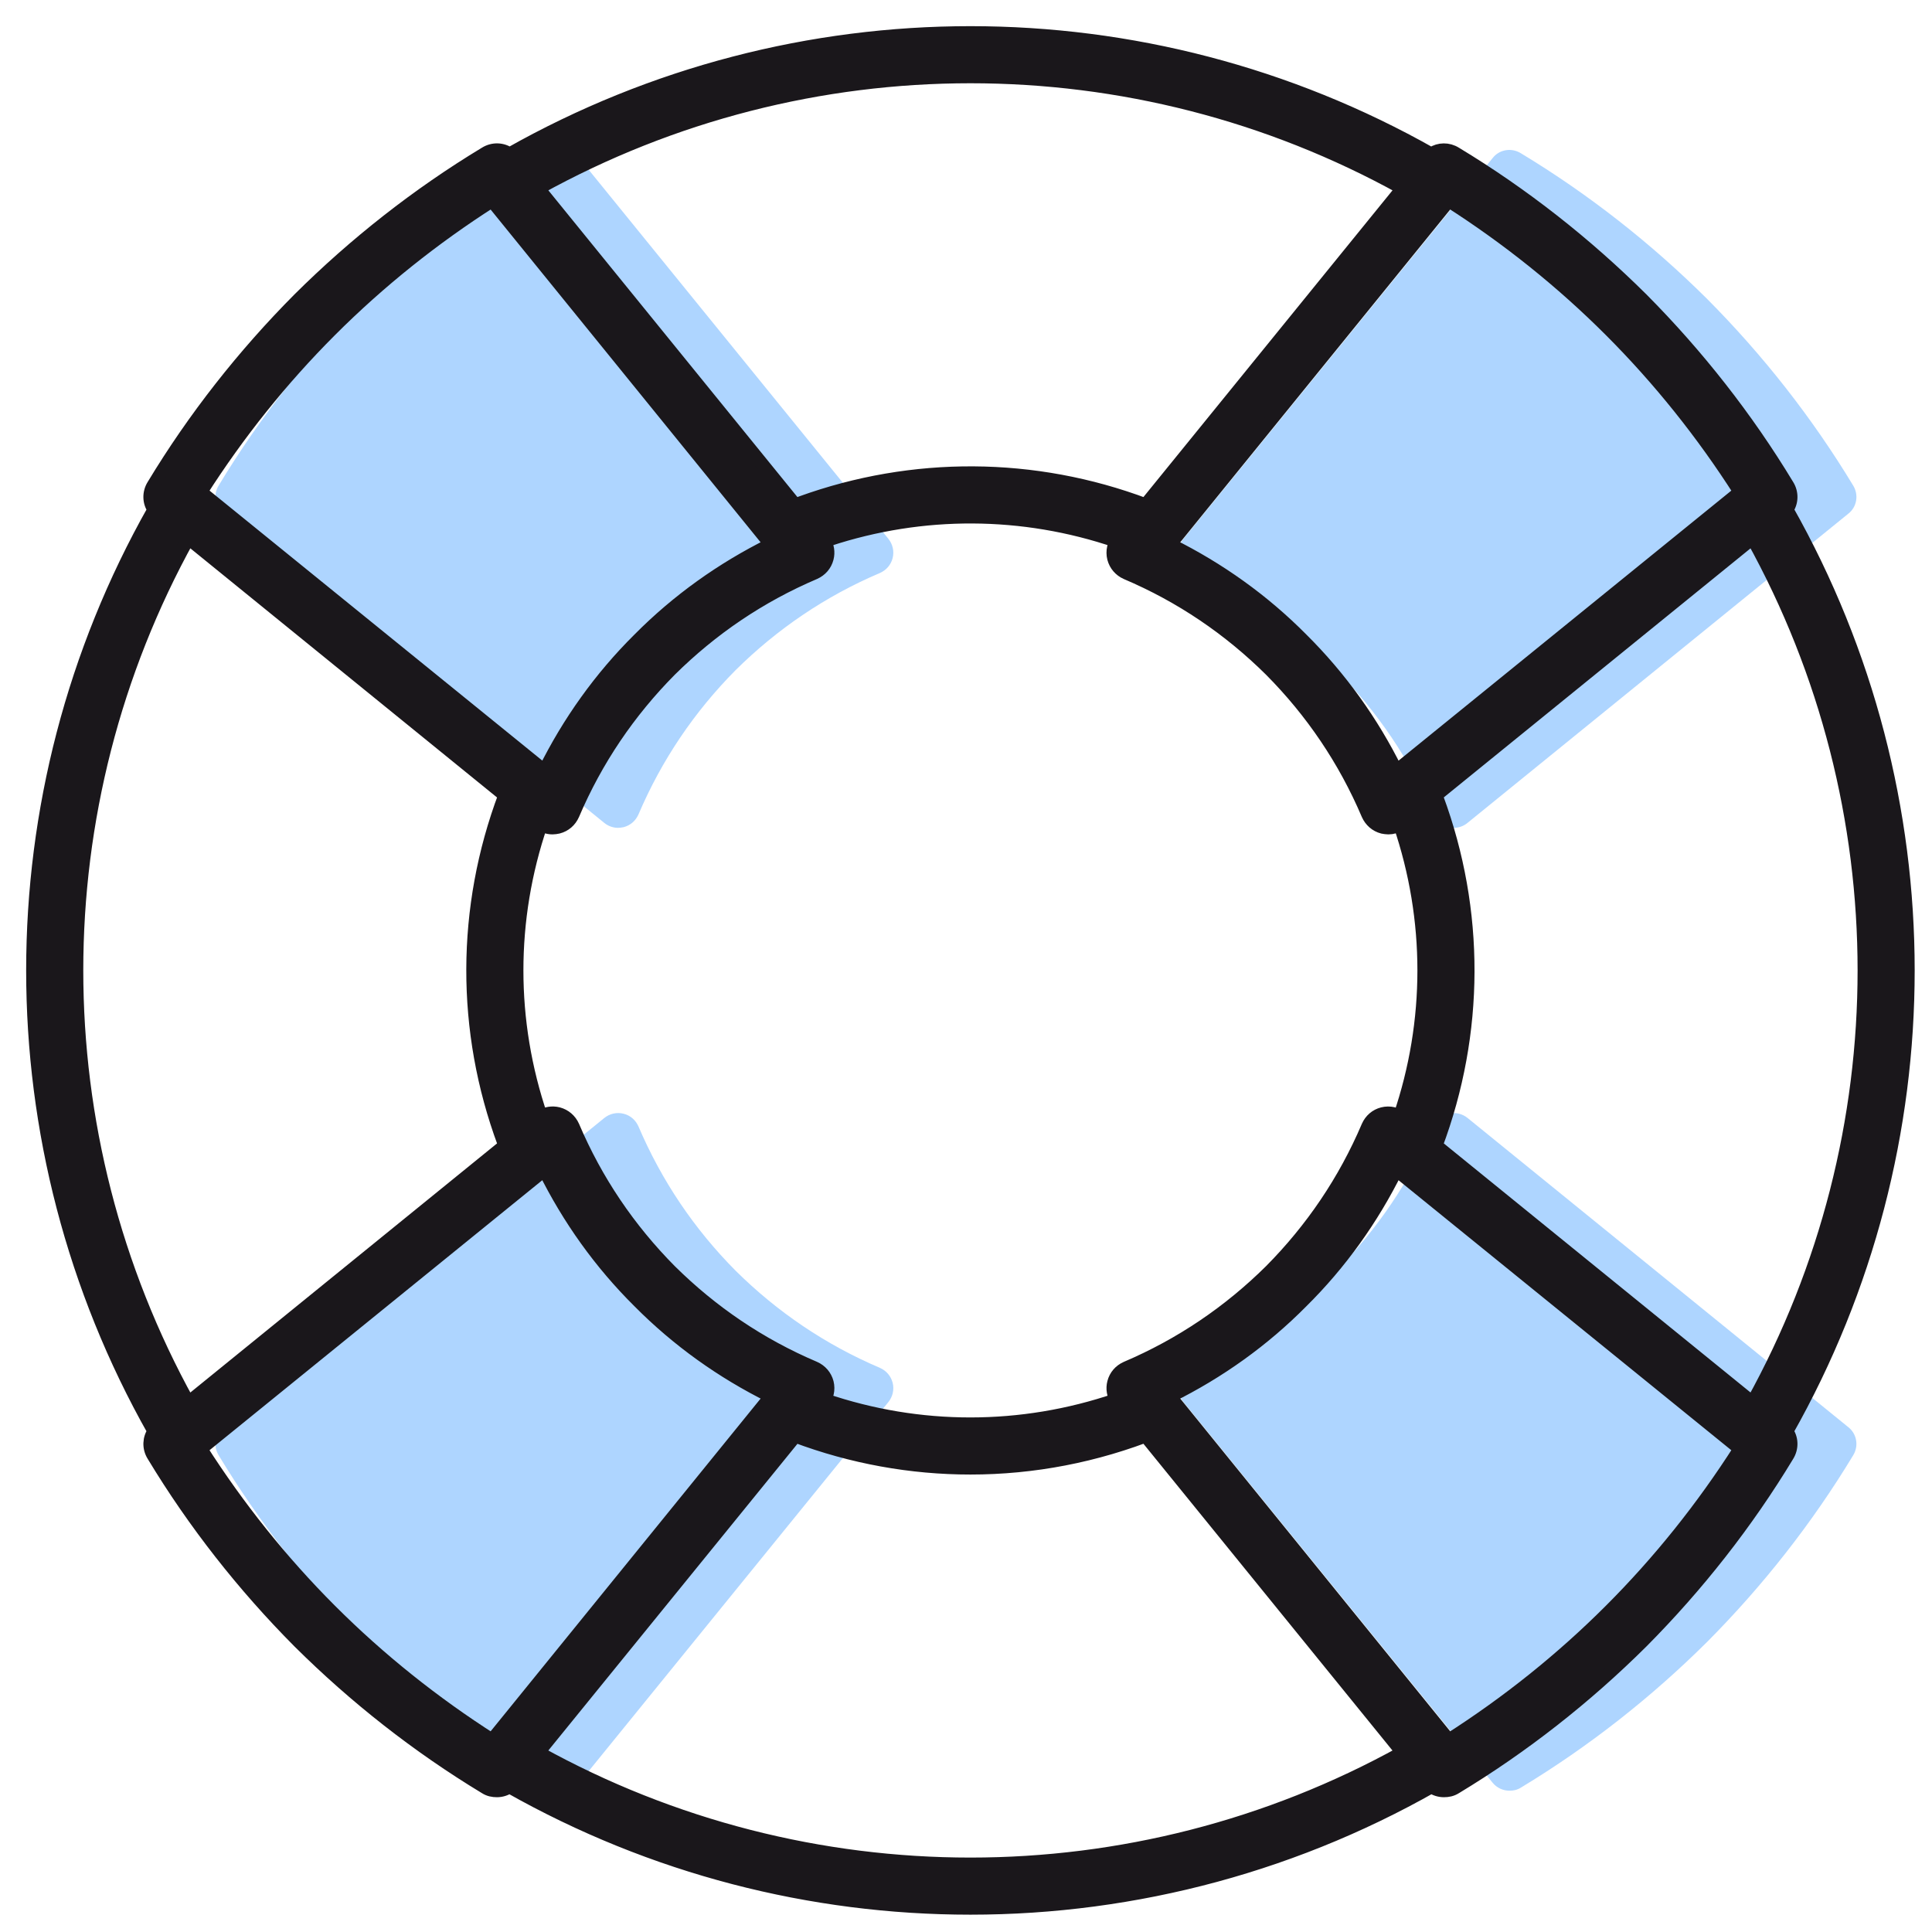<?xml version="1.0" encoding="UTF-8"?>
<svg width="59px" height="59px" viewBox="0 0 59 59" version="1.1" xmlns="http://www.w3.org/2000/svg" xmlns:xlink="http://www.w3.org/1999/xlink">
    <title>Crisis &amp; Emergency Support</title>
    <g id="Page-1" stroke="none" stroke-width="1" fill="none" fill-rule="evenodd">
        <g id="Group-8-Copy-20" transform="translate(-66, -26)">
            <g id="Crisis-&amp;-Emergency-Support" transform="translate(66.999, 26.999)">
                <path d="M55.439,14.693 L43.816,24.131 C43.699,24.229 43.547,24.282 43.398,24.282 C43.344,24.282 43.279,24.272 43.226,24.26 C43.02,24.207 42.86,24.067 42.774,23.874 C42.065,22.206 41.065,20.735 39.807,19.465 C38.537,18.208 37.066,17.208 35.398,16.499 C35.206,16.413 35.066,16.252 35.012,16.047 C34.957,15.832 35.012,15.616 35.141,15.456 L44.579,3.833 C44.785,3.564 45.16,3.501 45.451,3.684 C47.515,4.931 49.429,6.435 51.138,8.134 C52.837,9.843 54.342,11.758 55.589,13.821 C55.772,14.112 55.708,14.488 55.439,14.693" id="Fill-1" fill="#AED5FF"></path>
                <path d="M26.26,16.047 C26.207,16.252 26.067,16.412 25.874,16.498 C24.207,17.208 22.735,18.208 21.465,19.466 C20.208,20.734 19.208,22.207 18.498,23.874 C18.412,24.067 18.252,24.207 18.047,24.261 C17.994,24.271 17.928,24.282 17.875,24.282 C17.725,24.282 17.574,24.228 17.456,24.132 L5.834,14.692 C5.565,14.488 5.5,14.112 5.683,13.821 C6.93,11.757 8.435,9.844 10.134,8.134 C11.843,6.436 13.757,4.931 15.821,3.683 C16.113,3.501 16.488,3.565 16.693,3.834 L26.131,15.456 C26.26,15.617 26.315,15.832 26.26,16.047" id="Fill-3" fill="#AED5FF"></path>
                <path d="M26.131,41.817 L16.693,53.439 C16.564,53.6 16.37,53.686 16.176,53.686 C16.059,53.686 15.939,53.664 15.821,53.589 C13.757,52.342 11.843,50.838 10.134,49.139 C8.435,47.43 6.931,45.515 5.683,43.451 C5.501,43.16 5.565,42.784 5.834,42.58 L17.456,33.142 C17.616,33.013 17.832,32.958 18.047,33.013 C18.252,33.065 18.412,33.205 18.498,33.399 C19.209,35.066 20.207,36.538 21.465,37.806 C22.735,39.064 24.207,40.064 25.874,40.774 C26.067,40.86 26.206,41.021 26.26,41.225 C26.315,41.44 26.26,41.656 26.131,41.817" id="Fill-5" fill="#AED5FF"></path>
                <path d="M55.589,43.451 C54.342,45.515 52.837,47.429 51.138,49.138 C49.429,50.837 47.515,52.342 45.451,53.589 C45.333,53.665 45.214,53.686 45.096,53.686 C44.902,53.686 44.709,53.599 44.58,53.439 L35.141,41.817 C35.012,41.656 34.957,41.441 35.012,41.226 C35.066,41.02 35.205,40.86 35.399,40.774 C37.065,40.065 38.538,39.065 39.807,37.807 C41.065,36.537 42.064,35.066 42.774,33.398 C42.86,33.206 43.02,33.066 43.226,33.012 C43.441,32.957 43.656,33.012 43.817,33.141 L55.439,42.579 C55.707,42.785 55.772,43.161 55.589,43.451" id="Fill-7" fill="#AED5FF"></path>
                <g id="Group-11" transform="translate(13.752, 0)"></g>
                <path d="M42.713,3.706 L42.739,3.686 C42.948,3.549 43.225,3.541 43.452,3.684 C45.516,4.931 47.429,6.436 49.139,8.134 C50.837,9.843 52.341,11.757 53.589,13.822 C53.737,14.057 53.723,14.35 53.569,14.56 C58.507,23.293 58.507,33.98 53.567,42.712 C53.723,42.923 53.737,43.215 53.589,43.452 C52.342,45.515 50.838,47.429 49.139,49.139 C47.43,50.838 45.515,52.342 43.452,53.589 C43.332,53.665 43.214,53.685 43.096,53.685 C42.962,53.685 42.829,53.644 42.716,53.566 L43.191,53.291 C38.701,55.945 33.668,57.272 28.635,57.272 C23.778,57.272 18.924,56.037 14.556,53.565 C14.444,53.644 14.31,53.685 14.177,53.685 C14.058,53.685 13.94,53.665 13.821,53.589 C11.758,52.341 9.843,50.837 8.135,49.139 C6.435,47.429 4.931,45.515 3.684,43.451 C3.535,43.215 3.55,42.923 3.704,42.712 C-1.235,33.98 -1.235,23.293 3.705,14.56 C3.549,14.35 3.535,14.057 3.683,13.821 C4.93,11.757 6.435,9.843 8.134,8.134 C9.843,6.435 11.757,4.93 13.821,3.683 C14.057,3.535 14.349,3.549 14.561,3.704 C23.294,-1.235 33.98,-1.235 42.713,3.706 Z M33.983,42.852 L34.29,42.736 C32.467,43.466 30.551,43.831 28.635,43.831 C26.827,43.831 25.018,43.506 23.288,42.856 L15.439,52.519 C23.646,57.065 33.623,57.064 41.832,52.52 L33.983,42.852 Z M15.628,34.731 L5.134,43.246 C6.275,45.032 7.597,46.687 9.091,48.181 C10.586,49.676 12.241,50.997 14.026,52.138 L14.026,52.138 L22.541,41.644 C21.046,40.903 19.692,39.935 18.52,38.753 C17.337,37.581 16.37,36.226 15.628,34.731 L15.628,34.731 Z M41.644,34.732 C40.903,36.226 39.935,37.582 38.752,38.752 C37.582,39.935 36.226,40.903 34.732,41.644 L34.732,41.644 L43.246,52.138 C45.031,50.998 46.687,49.676 48.181,48.181 C49.676,46.687 50.998,45.031 52.138,43.246 L52.138,43.246 Z M24.305,15.484 L24.181,15.526 C24.274,15.677 24.308,15.862 24.26,16.047 C24.207,16.252 24.067,16.412 23.873,16.498 C22.207,17.208 20.735,18.208 19.466,19.465 C18.208,20.735 17.208,22.207 16.498,23.873 C16.412,24.067 16.252,24.207 16.047,24.26 C15.993,24.272 15.928,24.282 15.875,24.282 C15.724,24.282 15.574,24.229 15.455,24.131 L15.525,24.18 C14.538,27.079 14.539,30.193 15.525,33.093 C15.675,32.999 15.862,32.965 16.047,33.012 C16.251,33.066 16.413,33.206 16.499,33.398 C17.208,35.066 18.208,36.537 19.465,37.807 C20.735,39.065 22.206,40.065 23.874,40.774 C24.067,40.86 24.207,41.021 24.261,41.226 C24.315,41.441 24.261,41.656 24.131,41.816 L24.18,41.747 C27.078,42.735 30.194,42.733 33.094,41.746 C32.999,41.596 32.965,41.41 33.013,41.225 C33.065,41.021 33.205,40.86 33.399,40.774 C35.066,40.064 36.538,39.064 37.807,37.807 C39.064,36.538 40.064,35.066 40.774,33.399 C40.86,33.205 41.021,33.065 41.225,33.013 C41.44,32.958 41.656,33.013 41.816,33.142 L41.747,33.093 C42.733,30.194 42.732,27.076 41.748,24.181 C41.643,24.247 41.52,24.282 41.398,24.282 C41.344,24.282 41.279,24.271 41.225,24.261 C41.021,24.207 40.861,24.067 40.774,23.874 C40.064,22.206 39.065,20.734 37.807,19.466 C36.538,18.208 35.066,17.208 33.398,16.499 C33.205,16.413 33.066,16.251 33.012,16.047 C32.958,15.832 33.012,15.616 33.141,15.456 L33.093,15.526 C30.239,14.555 27.167,14.541 24.305,15.484 Z M4.753,41.833 L14.418,33.983 L14.392,33.917 C13.115,30.474 13.124,26.728 14.417,23.289 L4.753,15.439 C0.208,23.648 0.208,33.623 4.753,41.833 Z M52.52,15.44 L42.854,23.288 L42.886,23.371 C44.155,26.804 44.145,30.549 42.856,33.985 L52.52,41.832 C57.065,33.623 57.065,23.649 52.52,15.44 Z M43.246,5.134 L34.732,15.628 C36.226,16.37 37.582,17.337 38.753,18.52 C39.935,19.692 40.904,21.046 41.644,22.541 L41.644,22.541 L52.138,14.026 C50.998,12.241 49.676,10.586 48.181,9.091 C46.687,7.597 45.031,6.274 43.246,5.134 L43.246,5.134 Z M14.026,5.135 C12.241,6.274 10.585,7.597 9.091,9.091 C7.597,10.585 6.274,12.241 5.135,14.026 L5.135,14.026 L15.629,22.54 C16.369,21.047 17.337,19.691 18.519,18.519 C19.691,17.337 21.047,16.369 22.54,15.628 L22.54,15.628 Z M15.44,4.753 L23.288,14.418 L23.467,14.351 C26.877,13.118 30.587,13.14 33.985,14.417 L41.833,4.753 C33.625,0.207 23.648,0.207 15.44,4.753 Z" id="Combined-Shape" stroke="#1A171B" stroke-width="0.4" fill="#1A171B"></path>
            </g>
        </g>
    </g>
</svg>